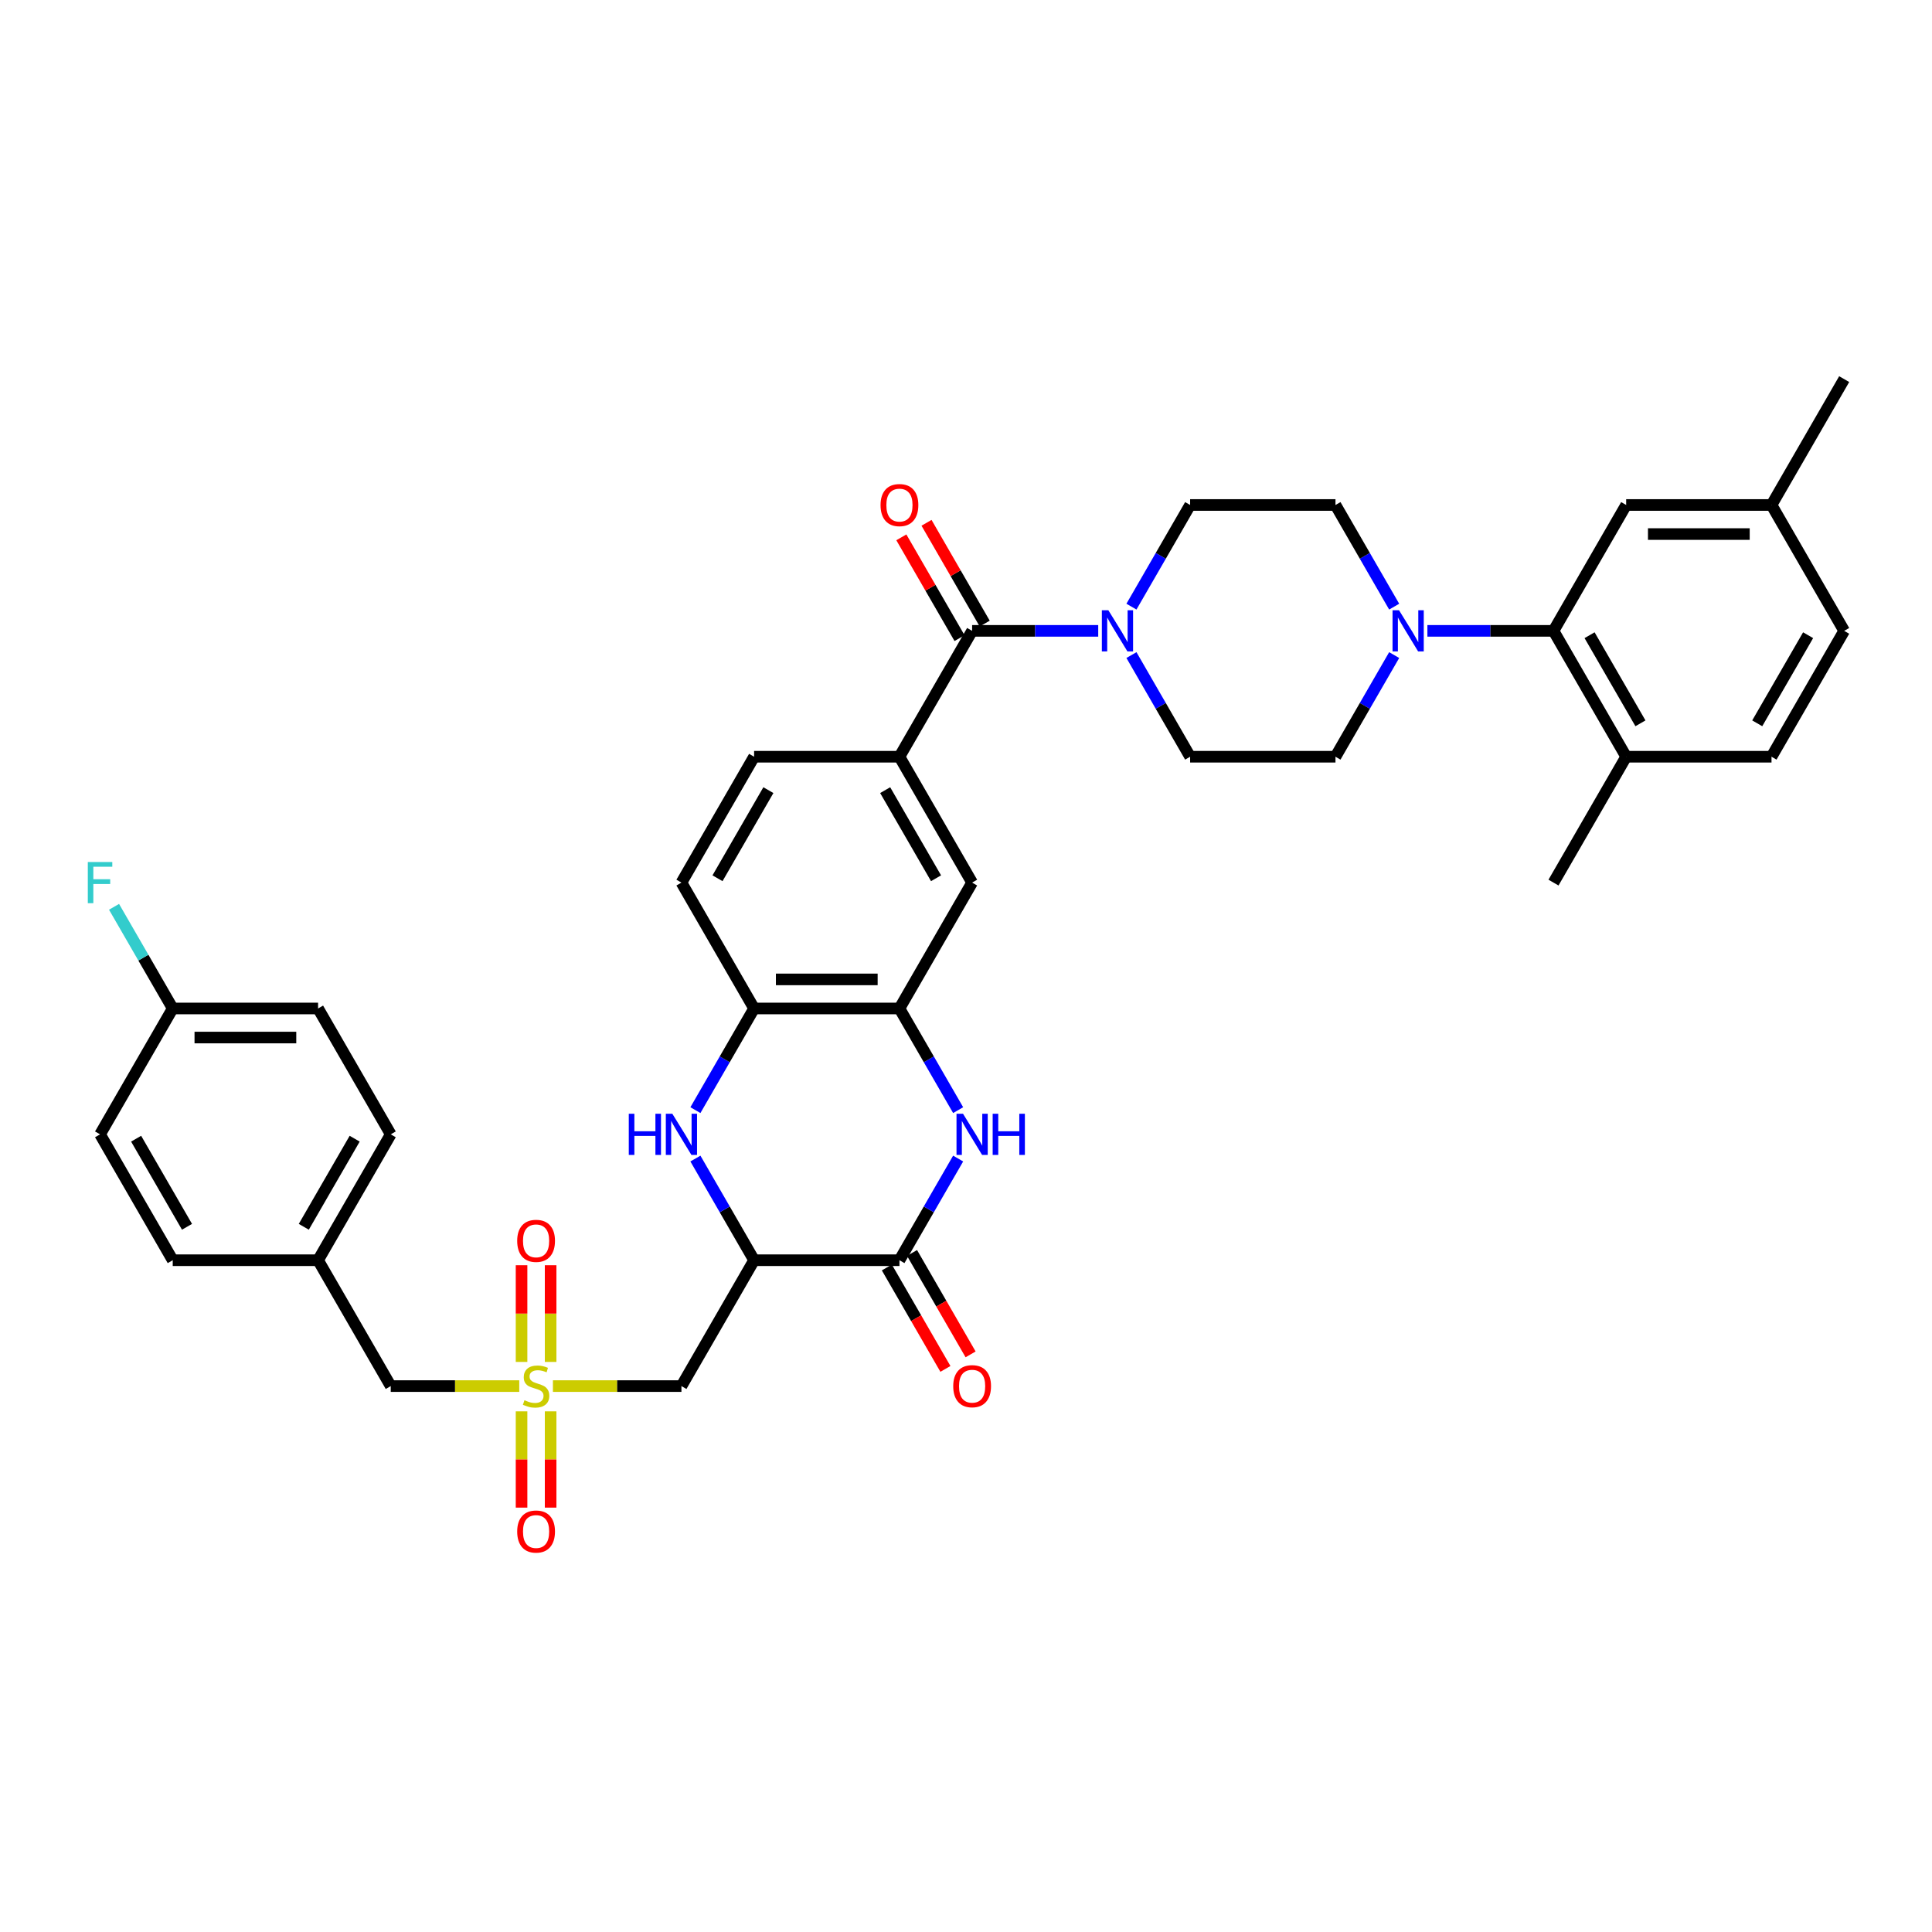 <?xml version='1.0' encoding='iso-8859-1'?>
<svg version='1.1' baseProfile='full'
              xmlns='http://www.w3.org/2000/svg'
                      xmlns:rdkit='http://www.rdkit.org/xml'
                      xmlns:xlink='http://www.w3.org/1999/xlink'
                  xml:space='preserve'
width='1000px' height='1000px' viewBox='0 0 1000 1000'>
<!-- END OF HEADER -->
<rect style='opacity:1.0;fill:#FFFFFF;stroke:none' width='1000' height='1000' x='0' y='0'> </rect>
<path class='bond-4' d='M 286.19,717.437 L 319.449,717.437' style='fill:none;fill-rule:evenodd;stroke:#CCCC00;stroke-width:6px;stroke-linecap:butt;stroke-linejoin:miter;stroke-opacity:1' />
<path class='bond-4' d='M 319.449,717.437 L 352.708,717.437' style='fill:none;fill-rule:evenodd;stroke:#000000;stroke-width:6px;stroke-linecap:butt;stroke-linejoin:miter;stroke-opacity:1' />
<path class='bond-13' d='M 285.001,704.933 L 285.001,679.906' style='fill:none;fill-rule:evenodd;stroke:#CCCC00;stroke-width:6px;stroke-linecap:butt;stroke-linejoin:miter;stroke-opacity:1' />
<path class='bond-13' d='M 285.001,679.906 L 285.001,654.879' style='fill:none;fill-rule:evenodd;stroke:#FF0000;stroke-width:6px;stroke-linecap:butt;stroke-linejoin:miter;stroke-opacity:1' />
<path class='bond-13' d='M 269.955,704.933 L 269.955,679.906' style='fill:none;fill-rule:evenodd;stroke:#CCCC00;stroke-width:6px;stroke-linecap:butt;stroke-linejoin:miter;stroke-opacity:1' />
<path class='bond-13' d='M 269.955,679.906 L 269.955,654.879' style='fill:none;fill-rule:evenodd;stroke:#FF0000;stroke-width:6px;stroke-linecap:butt;stroke-linejoin:miter;stroke-opacity:1' />
<path class='bond-14' d='M 269.955,730.511 L 269.955,755.426' style='fill:none;fill-rule:evenodd;stroke:#CCCC00;stroke-width:6px;stroke-linecap:butt;stroke-linejoin:miter;stroke-opacity:1' />
<path class='bond-14' d='M 269.955,755.426 L 269.955,780.34' style='fill:none;fill-rule:evenodd;stroke:#FF0000;stroke-width:6px;stroke-linecap:butt;stroke-linejoin:miter;stroke-opacity:1' />
<path class='bond-14' d='M 285.001,730.511 L 285.001,755.426' style='fill:none;fill-rule:evenodd;stroke:#CCCC00;stroke-width:6px;stroke-linecap:butt;stroke-linejoin:miter;stroke-opacity:1' />
<path class='bond-14' d='M 285.001,755.426 L 285.001,780.34' style='fill:none;fill-rule:evenodd;stroke:#FF0000;stroke-width:6px;stroke-linecap:butt;stroke-linejoin:miter;stroke-opacity:1' />
<path class='bond-23' d='M 268.766,717.437 L 235.507,717.437' style='fill:none;fill-rule:evenodd;stroke:#CCCC00;stroke-width:6px;stroke-linecap:butt;stroke-linejoin:miter;stroke-opacity:1' />
<path class='bond-23' d='M 235.507,717.437 L 202.248,717.437' style='fill:none;fill-rule:evenodd;stroke:#000000;stroke-width:6px;stroke-linecap:butt;stroke-linejoin:miter;stroke-opacity:1' />
<path class='bond-0' d='M 390.323,652.286 L 352.708,717.437' style='fill:none;fill-rule:evenodd;stroke:#000000;stroke-width:6px;stroke-linecap:butt;stroke-linejoin:miter;stroke-opacity:1' />
<path class='bond-1' d='M 390.323,652.286 L 465.552,652.286' style='fill:none;fill-rule:evenodd;stroke:#000000;stroke-width:6px;stroke-linecap:butt;stroke-linejoin:miter;stroke-opacity:1' />
<path class='bond-3' d='M 390.323,652.286 L 375.133,625.977' style='fill:none;fill-rule:evenodd;stroke:#000000;stroke-width:6px;stroke-linecap:butt;stroke-linejoin:miter;stroke-opacity:1' />
<path class='bond-3' d='M 375.133,625.977 L 359.944,599.668' style='fill:none;fill-rule:evenodd;stroke:#0000FF;stroke-width:6px;stroke-linecap:butt;stroke-linejoin:miter;stroke-opacity:1' />
<path class='bond-2' d='M 465.552,652.286 L 480.742,625.977' style='fill:none;fill-rule:evenodd;stroke:#000000;stroke-width:6px;stroke-linecap:butt;stroke-linejoin:miter;stroke-opacity:1' />
<path class='bond-2' d='M 480.742,625.977 L 495.931,599.668' style='fill:none;fill-rule:evenodd;stroke:#0000FF;stroke-width:6px;stroke-linecap:butt;stroke-linejoin:miter;stroke-opacity:1' />
<path class='bond-15' d='M 459.037,656.047 L 474.192,682.296' style='fill:none;fill-rule:evenodd;stroke:#000000;stroke-width:6px;stroke-linecap:butt;stroke-linejoin:miter;stroke-opacity:1' />
<path class='bond-15' d='M 474.192,682.296 L 489.347,708.544' style='fill:none;fill-rule:evenodd;stroke:#FF0000;stroke-width:6px;stroke-linecap:butt;stroke-linejoin:miter;stroke-opacity:1' />
<path class='bond-15' d='M 472.067,648.524 L 487.222,674.773' style='fill:none;fill-rule:evenodd;stroke:#000000;stroke-width:6px;stroke-linecap:butt;stroke-linejoin:miter;stroke-opacity:1' />
<path class='bond-15' d='M 487.222,674.773 L 502.377,701.021' style='fill:none;fill-rule:evenodd;stroke:#FF0000;stroke-width:6px;stroke-linecap:butt;stroke-linejoin:miter;stroke-opacity:1' />
<path class='bond-39' d='M 495.931,574.602 L 480.742,548.293' style='fill:none;fill-rule:evenodd;stroke:#0000FF;stroke-width:6px;stroke-linecap:butt;stroke-linejoin:miter;stroke-opacity:1' />
<path class='bond-39' d='M 480.742,548.293 L 465.552,521.984' style='fill:none;fill-rule:evenodd;stroke:#000000;stroke-width:6px;stroke-linecap:butt;stroke-linejoin:miter;stroke-opacity:1' />
<path class='bond-11' d='M 359.944,574.602 L 375.133,548.293' style='fill:none;fill-rule:evenodd;stroke:#0000FF;stroke-width:6px;stroke-linecap:butt;stroke-linejoin:miter;stroke-opacity:1' />
<path class='bond-11' d='M 375.133,548.293 L 390.323,521.984' style='fill:none;fill-rule:evenodd;stroke:#000000;stroke-width:6px;stroke-linecap:butt;stroke-linejoin:miter;stroke-opacity:1' />
<path class='bond-5' d='M 503.167,326.532 L 465.552,391.682' style='fill:none;fill-rule:evenodd;stroke:#000000;stroke-width:6px;stroke-linecap:butt;stroke-linejoin:miter;stroke-opacity:1' />
<path class='bond-6' d='M 503.167,326.532 L 535.802,326.532' style='fill:none;fill-rule:evenodd;stroke:#000000;stroke-width:6px;stroke-linecap:butt;stroke-linejoin:miter;stroke-opacity:1' />
<path class='bond-6' d='M 535.802,326.532 L 568.436,326.532' style='fill:none;fill-rule:evenodd;stroke:#0000FF;stroke-width:6px;stroke-linecap:butt;stroke-linejoin:miter;stroke-opacity:1' />
<path class='bond-22' d='M 509.682,322.77 L 494.623,296.687' style='fill:none;fill-rule:evenodd;stroke:#000000;stroke-width:6px;stroke-linecap:butt;stroke-linejoin:miter;stroke-opacity:1' />
<path class='bond-22' d='M 494.623,296.687 L 479.564,270.604' style='fill:none;fill-rule:evenodd;stroke:#FF0000;stroke-width:6px;stroke-linecap:butt;stroke-linejoin:miter;stroke-opacity:1' />
<path class='bond-22' d='M 496.652,330.293 L 481.593,304.21' style='fill:none;fill-rule:evenodd;stroke:#000000;stroke-width:6px;stroke-linecap:butt;stroke-linejoin:miter;stroke-opacity:1' />
<path class='bond-22' d='M 481.593,304.21 L 466.534,278.127' style='fill:none;fill-rule:evenodd;stroke:#FF0000;stroke-width:6px;stroke-linecap:butt;stroke-linejoin:miter;stroke-opacity:1' />
<path class='bond-17' d='M 585.633,339.065 L 600.822,365.374' style='fill:none;fill-rule:evenodd;stroke:#0000FF;stroke-width:6px;stroke-linecap:butt;stroke-linejoin:miter;stroke-opacity:1' />
<path class='bond-17' d='M 600.822,365.374 L 616.012,391.682' style='fill:none;fill-rule:evenodd;stroke:#000000;stroke-width:6px;stroke-linecap:butt;stroke-linejoin:miter;stroke-opacity:1' />
<path class='bond-18' d='M 585.633,313.998 L 600.822,287.689' style='fill:none;fill-rule:evenodd;stroke:#0000FF;stroke-width:6px;stroke-linecap:butt;stroke-linejoin:miter;stroke-opacity:1' />
<path class='bond-18' d='M 600.822,287.689 L 616.012,261.381' style='fill:none;fill-rule:evenodd;stroke:#000000;stroke-width:6px;stroke-linecap:butt;stroke-linejoin:miter;stroke-opacity:1' />
<path class='bond-7' d='M 465.552,521.984 L 390.323,521.984' style='fill:none;fill-rule:evenodd;stroke:#000000;stroke-width:6px;stroke-linecap:butt;stroke-linejoin:miter;stroke-opacity:1' />
<path class='bond-7' d='M 454.268,506.938 L 401.607,506.938' style='fill:none;fill-rule:evenodd;stroke:#000000;stroke-width:6px;stroke-linecap:butt;stroke-linejoin:miter;stroke-opacity:1' />
<path class='bond-12' d='M 465.552,521.984 L 503.167,456.833' style='fill:none;fill-rule:evenodd;stroke:#000000;stroke-width:6px;stroke-linecap:butt;stroke-linejoin:miter;stroke-opacity:1' />
<path class='bond-8' d='M 721.62,313.998 L 706.431,287.689' style='fill:none;fill-rule:evenodd;stroke:#0000FF;stroke-width:6px;stroke-linecap:butt;stroke-linejoin:miter;stroke-opacity:1' />
<path class='bond-8' d='M 706.431,287.689 L 691.241,261.381' style='fill:none;fill-rule:evenodd;stroke:#000000;stroke-width:6px;stroke-linecap:butt;stroke-linejoin:miter;stroke-opacity:1' />
<path class='bond-9' d='M 738.817,326.532 L 771.451,326.532' style='fill:none;fill-rule:evenodd;stroke:#0000FF;stroke-width:6px;stroke-linecap:butt;stroke-linejoin:miter;stroke-opacity:1' />
<path class='bond-9' d='M 771.451,326.532 L 804.086,326.532' style='fill:none;fill-rule:evenodd;stroke:#000000;stroke-width:6px;stroke-linecap:butt;stroke-linejoin:miter;stroke-opacity:1' />
<path class='bond-41' d='M 721.62,339.065 L 706.431,365.374' style='fill:none;fill-rule:evenodd;stroke:#0000FF;stroke-width:6px;stroke-linecap:butt;stroke-linejoin:miter;stroke-opacity:1' />
<path class='bond-41' d='M 706.431,365.374 L 691.241,391.682' style='fill:none;fill-rule:evenodd;stroke:#000000;stroke-width:6px;stroke-linecap:butt;stroke-linejoin:miter;stroke-opacity:1' />
<path class='bond-16' d='M 804.086,326.532 L 841.701,391.682' style='fill:none;fill-rule:evenodd;stroke:#000000;stroke-width:6px;stroke-linecap:butt;stroke-linejoin:miter;stroke-opacity:1' />
<path class='bond-16' d='M 822.758,328.781 L 849.089,374.387' style='fill:none;fill-rule:evenodd;stroke:#000000;stroke-width:6px;stroke-linecap:butt;stroke-linejoin:miter;stroke-opacity:1' />
<path class='bond-21' d='M 804.086,326.532 L 841.701,261.381' style='fill:none;fill-rule:evenodd;stroke:#000000;stroke-width:6px;stroke-linecap:butt;stroke-linejoin:miter;stroke-opacity:1' />
<path class='bond-10' d='M 465.552,391.682 L 390.323,391.682' style='fill:none;fill-rule:evenodd;stroke:#000000;stroke-width:6px;stroke-linecap:butt;stroke-linejoin:miter;stroke-opacity:1' />
<path class='bond-40' d='M 465.552,391.682 L 503.167,456.833' style='fill:none;fill-rule:evenodd;stroke:#000000;stroke-width:6px;stroke-linecap:butt;stroke-linejoin:miter;stroke-opacity:1' />
<path class='bond-40' d='M 458.164,408.978 L 484.495,454.584' style='fill:none;fill-rule:evenodd;stroke:#000000;stroke-width:6px;stroke-linecap:butt;stroke-linejoin:miter;stroke-opacity:1' />
<path class='bond-25' d='M 390.323,521.984 L 352.708,456.833' style='fill:none;fill-rule:evenodd;stroke:#000000;stroke-width:6px;stroke-linecap:butt;stroke-linejoin:miter;stroke-opacity:1' />
<path class='bond-26' d='M 841.701,391.682 L 916.931,391.682' style='fill:none;fill-rule:evenodd;stroke:#000000;stroke-width:6px;stroke-linecap:butt;stroke-linejoin:miter;stroke-opacity:1' />
<path class='bond-36' d='M 841.701,391.682 L 804.086,456.833' style='fill:none;fill-rule:evenodd;stroke:#000000;stroke-width:6px;stroke-linecap:butt;stroke-linejoin:miter;stroke-opacity:1' />
<path class='bond-19' d='M 616.012,391.682 L 691.241,391.682' style='fill:none;fill-rule:evenodd;stroke:#000000;stroke-width:6px;stroke-linecap:butt;stroke-linejoin:miter;stroke-opacity:1' />
<path class='bond-20' d='M 616.012,261.381 L 691.241,261.381' style='fill:none;fill-rule:evenodd;stroke:#000000;stroke-width:6px;stroke-linecap:butt;stroke-linejoin:miter;stroke-opacity:1' />
<path class='bond-28' d='M 841.701,261.381 L 916.931,261.381' style='fill:none;fill-rule:evenodd;stroke:#000000;stroke-width:6px;stroke-linecap:butt;stroke-linejoin:miter;stroke-opacity:1' />
<path class='bond-28' d='M 852.985,276.427 L 905.646,276.427' style='fill:none;fill-rule:evenodd;stroke:#000000;stroke-width:6px;stroke-linecap:butt;stroke-linejoin:miter;stroke-opacity:1' />
<path class='bond-27' d='M 202.248,717.437 L 164.633,652.286' style='fill:none;fill-rule:evenodd;stroke:#000000;stroke-width:6px;stroke-linecap:butt;stroke-linejoin:miter;stroke-opacity:1' />
<path class='bond-24' d='M 390.323,391.682 L 352.708,456.833' style='fill:none;fill-rule:evenodd;stroke:#000000;stroke-width:6px;stroke-linecap:butt;stroke-linejoin:miter;stroke-opacity:1' />
<path class='bond-24' d='M 397.711,408.978 L 371.38,454.584' style='fill:none;fill-rule:evenodd;stroke:#000000;stroke-width:6px;stroke-linecap:butt;stroke-linejoin:miter;stroke-opacity:1' />
<path class='bond-42' d='M 916.931,391.682 L 954.545,326.532' style='fill:none;fill-rule:evenodd;stroke:#000000;stroke-width:6px;stroke-linecap:butt;stroke-linejoin:miter;stroke-opacity:1' />
<path class='bond-42' d='M 909.543,374.387 L 935.873,328.781' style='fill:none;fill-rule:evenodd;stroke:#000000;stroke-width:6px;stroke-linecap:butt;stroke-linejoin:miter;stroke-opacity:1' />
<path class='bond-34' d='M 164.633,652.286 L 89.404,652.286' style='fill:none;fill-rule:evenodd;stroke:#000000;stroke-width:6px;stroke-linecap:butt;stroke-linejoin:miter;stroke-opacity:1' />
<path class='bond-35' d='M 164.633,652.286 L 202.248,587.135' style='fill:none;fill-rule:evenodd;stroke:#000000;stroke-width:6px;stroke-linecap:butt;stroke-linejoin:miter;stroke-opacity:1' />
<path class='bond-35' d='M 157.246,634.99 L 183.576,589.385' style='fill:none;fill-rule:evenodd;stroke:#000000;stroke-width:6px;stroke-linecap:butt;stroke-linejoin:miter;stroke-opacity:1' />
<path class='bond-30' d='M 916.931,261.381 L 954.545,326.532' style='fill:none;fill-rule:evenodd;stroke:#000000;stroke-width:6px;stroke-linecap:butt;stroke-linejoin:miter;stroke-opacity:1' />
<path class='bond-37' d='M 916.931,261.381 L 954.545,196.23' style='fill:none;fill-rule:evenodd;stroke:#000000;stroke-width:6px;stroke-linecap:butt;stroke-linejoin:miter;stroke-opacity:1' />
<path class='bond-29' d='M 89.404,521.984 L 164.633,521.984' style='fill:none;fill-rule:evenodd;stroke:#000000;stroke-width:6px;stroke-linecap:butt;stroke-linejoin:miter;stroke-opacity:1' />
<path class='bond-29' d='M 100.688,537.03 L 153.349,537.03' style='fill:none;fill-rule:evenodd;stroke:#000000;stroke-width:6px;stroke-linecap:butt;stroke-linejoin:miter;stroke-opacity:1' />
<path class='bond-31' d='M 89.404,521.984 L 74.214,495.675' style='fill:none;fill-rule:evenodd;stroke:#000000;stroke-width:6px;stroke-linecap:butt;stroke-linejoin:miter;stroke-opacity:1' />
<path class='bond-31' d='M 74.214,495.675 L 59.025,469.366' style='fill:none;fill-rule:evenodd;stroke:#33CCCC;stroke-width:6px;stroke-linecap:butt;stroke-linejoin:miter;stroke-opacity:1' />
<path class='bond-38' d='M 89.404,521.984 L 51.789,587.135' style='fill:none;fill-rule:evenodd;stroke:#000000;stroke-width:6px;stroke-linecap:butt;stroke-linejoin:miter;stroke-opacity:1' />
<path class='bond-32' d='M 51.789,587.135 L 89.404,652.286' style='fill:none;fill-rule:evenodd;stroke:#000000;stroke-width:6px;stroke-linecap:butt;stroke-linejoin:miter;stroke-opacity:1' />
<path class='bond-32' d='M 70.461,589.385 L 96.792,634.99' style='fill:none;fill-rule:evenodd;stroke:#000000;stroke-width:6px;stroke-linecap:butt;stroke-linejoin:miter;stroke-opacity:1' />
<path class='bond-33' d='M 164.633,521.984 L 202.248,587.135' style='fill:none;fill-rule:evenodd;stroke:#000000;stroke-width:6px;stroke-linecap:butt;stroke-linejoin:miter;stroke-opacity:1' />
<path  class='atom-0' d='M 271.46 724.749
Q 271.7 724.839, 272.693 725.26
Q 273.686 725.682, 274.77 725.953
Q 275.883 726.193, 276.966 726.193
Q 278.983 726.193, 280.156 725.23
Q 281.33 724.237, 281.33 722.522
Q 281.33 721.349, 280.728 720.626
Q 280.156 719.904, 279.253 719.513
Q 278.351 719.122, 276.846 718.67
Q 274.95 718.099, 273.807 717.557
Q 272.693 717.015, 271.881 715.872
Q 271.099 714.728, 271.099 712.802
Q 271.099 710.124, 272.904 708.469
Q 274.74 706.814, 278.351 706.814
Q 280.818 706.814, 283.617 707.988
L 282.925 710.305
Q 280.367 709.252, 278.441 709.252
Q 276.365 709.252, 275.221 710.124
Q 274.078 710.967, 274.108 712.441
Q 274.108 713.585, 274.679 714.277
Q 275.281 714.969, 276.124 715.36
Q 276.997 715.751, 278.441 716.203
Q 280.367 716.805, 281.51 717.406
Q 282.654 718.008, 283.466 719.242
Q 284.309 720.446, 284.309 722.522
Q 284.309 725.471, 282.323 727.066
Q 280.367 728.631, 277.087 728.631
Q 275.191 728.631, 273.747 728.209
Q 272.332 727.818, 270.647 727.126
L 271.46 724.749
' fill='#CCCC00'/>
<path  class='atom-3' d='M 498.458 576.482
L 505.439 587.767
Q 506.131 588.88, 507.245 590.896
Q 508.358 592.913, 508.418 593.033
L 508.418 576.482
L 511.247 576.482
L 511.247 597.787
L 508.328 597.787
L 500.835 585.45
Q 499.962 584.005, 499.03 582.35
Q 498.127 580.695, 497.856 580.184
L 497.856 597.787
L 495.087 597.787
L 495.087 576.482
L 498.458 576.482
' fill='#0000FF'/>
<path  class='atom-3' d='M 513.805 576.482
L 516.693 576.482
L 516.693 585.54
L 527.587 585.54
L 527.587 576.482
L 530.476 576.482
L 530.476 597.787
L 527.587 597.787
L 527.587 587.947
L 516.693 587.947
L 516.693 597.787
L 513.805 597.787
L 513.805 576.482
' fill='#0000FF'/>
<path  class='atom-4' d='M 325.46 576.482
L 328.348 576.482
L 328.348 585.54
L 339.242 585.54
L 339.242 576.482
L 342.13 576.482
L 342.13 597.787
L 339.242 597.787
L 339.242 587.947
L 328.348 587.947
L 328.348 597.787
L 325.46 597.787
L 325.46 576.482
' fill='#0000FF'/>
<path  class='atom-4' d='M 347.998 576.482
L 354.98 587.767
Q 355.672 588.88, 356.785 590.896
Q 357.899 592.913, 357.959 593.033
L 357.959 576.482
L 360.787 576.482
L 360.787 597.787
L 357.869 597.787
L 350.376 585.45
Q 349.503 584.005, 348.57 582.35
Q 347.667 580.695, 347.397 580.184
L 347.397 597.787
L 344.628 597.787
L 344.628 576.482
L 347.998 576.482
' fill='#0000FF'/>
<path  class='atom-7' d='M 573.688 315.879
L 580.669 327.163
Q 581.361 328.277, 582.474 330.293
Q 583.588 332.309, 583.648 332.43
L 583.648 315.879
L 586.477 315.879
L 586.477 337.184
L 583.558 337.184
L 576.065 324.846
Q 575.192 323.402, 574.259 321.747
Q 573.356 320.092, 573.086 319.58
L 573.086 337.184
L 570.317 337.184
L 570.317 315.879
L 573.688 315.879
' fill='#0000FF'/>
<path  class='atom-9' d='M 724.147 315.879
L 731.128 327.163
Q 731.82 328.277, 732.934 330.293
Q 734.047 332.309, 734.107 332.43
L 734.107 315.879
L 736.936 315.879
L 736.936 337.184
L 734.017 337.184
L 726.524 324.846
Q 725.652 323.402, 724.719 321.747
Q 723.816 320.092, 723.545 319.58
L 723.545 337.184
L 720.777 337.184
L 720.777 315.879
L 724.147 315.879
' fill='#0000FF'/>
<path  class='atom-14' d='M 267.698 642.267
Q 267.698 637.151, 270.226 634.293
Q 272.754 631.434, 277.478 631.434
Q 282.202 631.434, 284.73 634.293
Q 287.258 637.151, 287.258 642.267
Q 287.258 647.443, 284.7 650.392
Q 282.142 653.311, 277.478 653.311
Q 272.784 653.311, 270.226 650.392
Q 267.698 647.473, 267.698 642.267
M 277.478 650.903
Q 280.728 650.903, 282.473 648.737
Q 284.249 646.54, 284.249 642.267
Q 284.249 638.084, 282.473 635.978
Q 280.728 633.841, 277.478 633.841
Q 274.228 633.841, 272.453 635.948
Q 270.707 638.054, 270.707 642.267
Q 270.707 646.57, 272.453 648.737
Q 274.228 650.903, 277.478 650.903
' fill='#FF0000'/>
<path  class='atom-15' d='M 267.698 792.726
Q 267.698 787.611, 270.226 784.752
Q 272.754 781.893, 277.478 781.893
Q 282.202 781.893, 284.73 784.752
Q 287.258 787.611, 287.258 792.726
Q 287.258 797.902, 284.7 800.851
Q 282.142 803.77, 277.478 803.77
Q 272.784 803.77, 270.226 800.851
Q 267.698 797.932, 267.698 792.726
M 277.478 801.363
Q 280.728 801.363, 282.473 799.196
Q 284.249 797, 284.249 792.726
Q 284.249 788.544, 282.473 786.437
Q 280.728 784.301, 277.478 784.301
Q 274.228 784.301, 272.453 786.407
Q 270.707 788.514, 270.707 792.726
Q 270.707 797.03, 272.453 799.196
Q 274.228 801.363, 277.478 801.363
' fill='#FF0000'/>
<path  class='atom-16' d='M 493.387 717.497
Q 493.387 712.381, 495.915 709.522
Q 498.443 706.664, 503.167 706.664
Q 507.892 706.664, 510.419 709.522
Q 512.947 712.381, 512.947 717.497
Q 512.947 722.673, 510.389 725.622
Q 507.831 728.54, 503.167 728.54
Q 498.473 728.54, 495.915 725.622
Q 493.387 722.703, 493.387 717.497
M 503.167 726.133
Q 506.417 726.133, 508.162 723.967
Q 509.938 721.77, 509.938 717.497
Q 509.938 713.314, 508.162 711.208
Q 506.417 709.071, 503.167 709.071
Q 499.917 709.071, 498.142 711.177
Q 496.396 713.284, 496.396 717.497
Q 496.396 721.8, 498.142 723.967
Q 499.917 726.133, 503.167 726.133
' fill='#FF0000'/>
<path  class='atom-23' d='M 455.772 261.441
Q 455.772 256.325, 458.3 253.466
Q 460.828 250.608, 465.552 250.608
Q 470.277 250.608, 472.804 253.466
Q 475.332 256.325, 475.332 261.441
Q 475.332 266.617, 472.774 269.566
Q 470.217 272.485, 465.552 272.485
Q 460.858 272.485, 458.3 269.566
Q 455.772 266.647, 455.772 261.441
M 465.552 270.077
Q 468.802 270.077, 470.548 267.911
Q 472.323 265.714, 472.323 261.441
Q 472.323 257.258, 470.548 255.152
Q 468.802 253.015, 465.552 253.015
Q 462.302 253.015, 460.527 255.122
Q 458.782 257.228, 458.782 261.441
Q 458.782 265.744, 460.527 267.911
Q 462.302 270.077, 465.552 270.077
' fill='#FF0000'/>
<path  class='atom-32' d='M 45.455 446.181
L 58.123 446.181
L 58.123 448.618
L 48.313 448.618
L 48.313 455.088
L 57.04 455.088
L 57.04 457.555
L 48.313 457.555
L 48.313 467.486
L 45.455 467.486
L 45.455 446.181
' fill='#33CCCC'/>
</svg>
